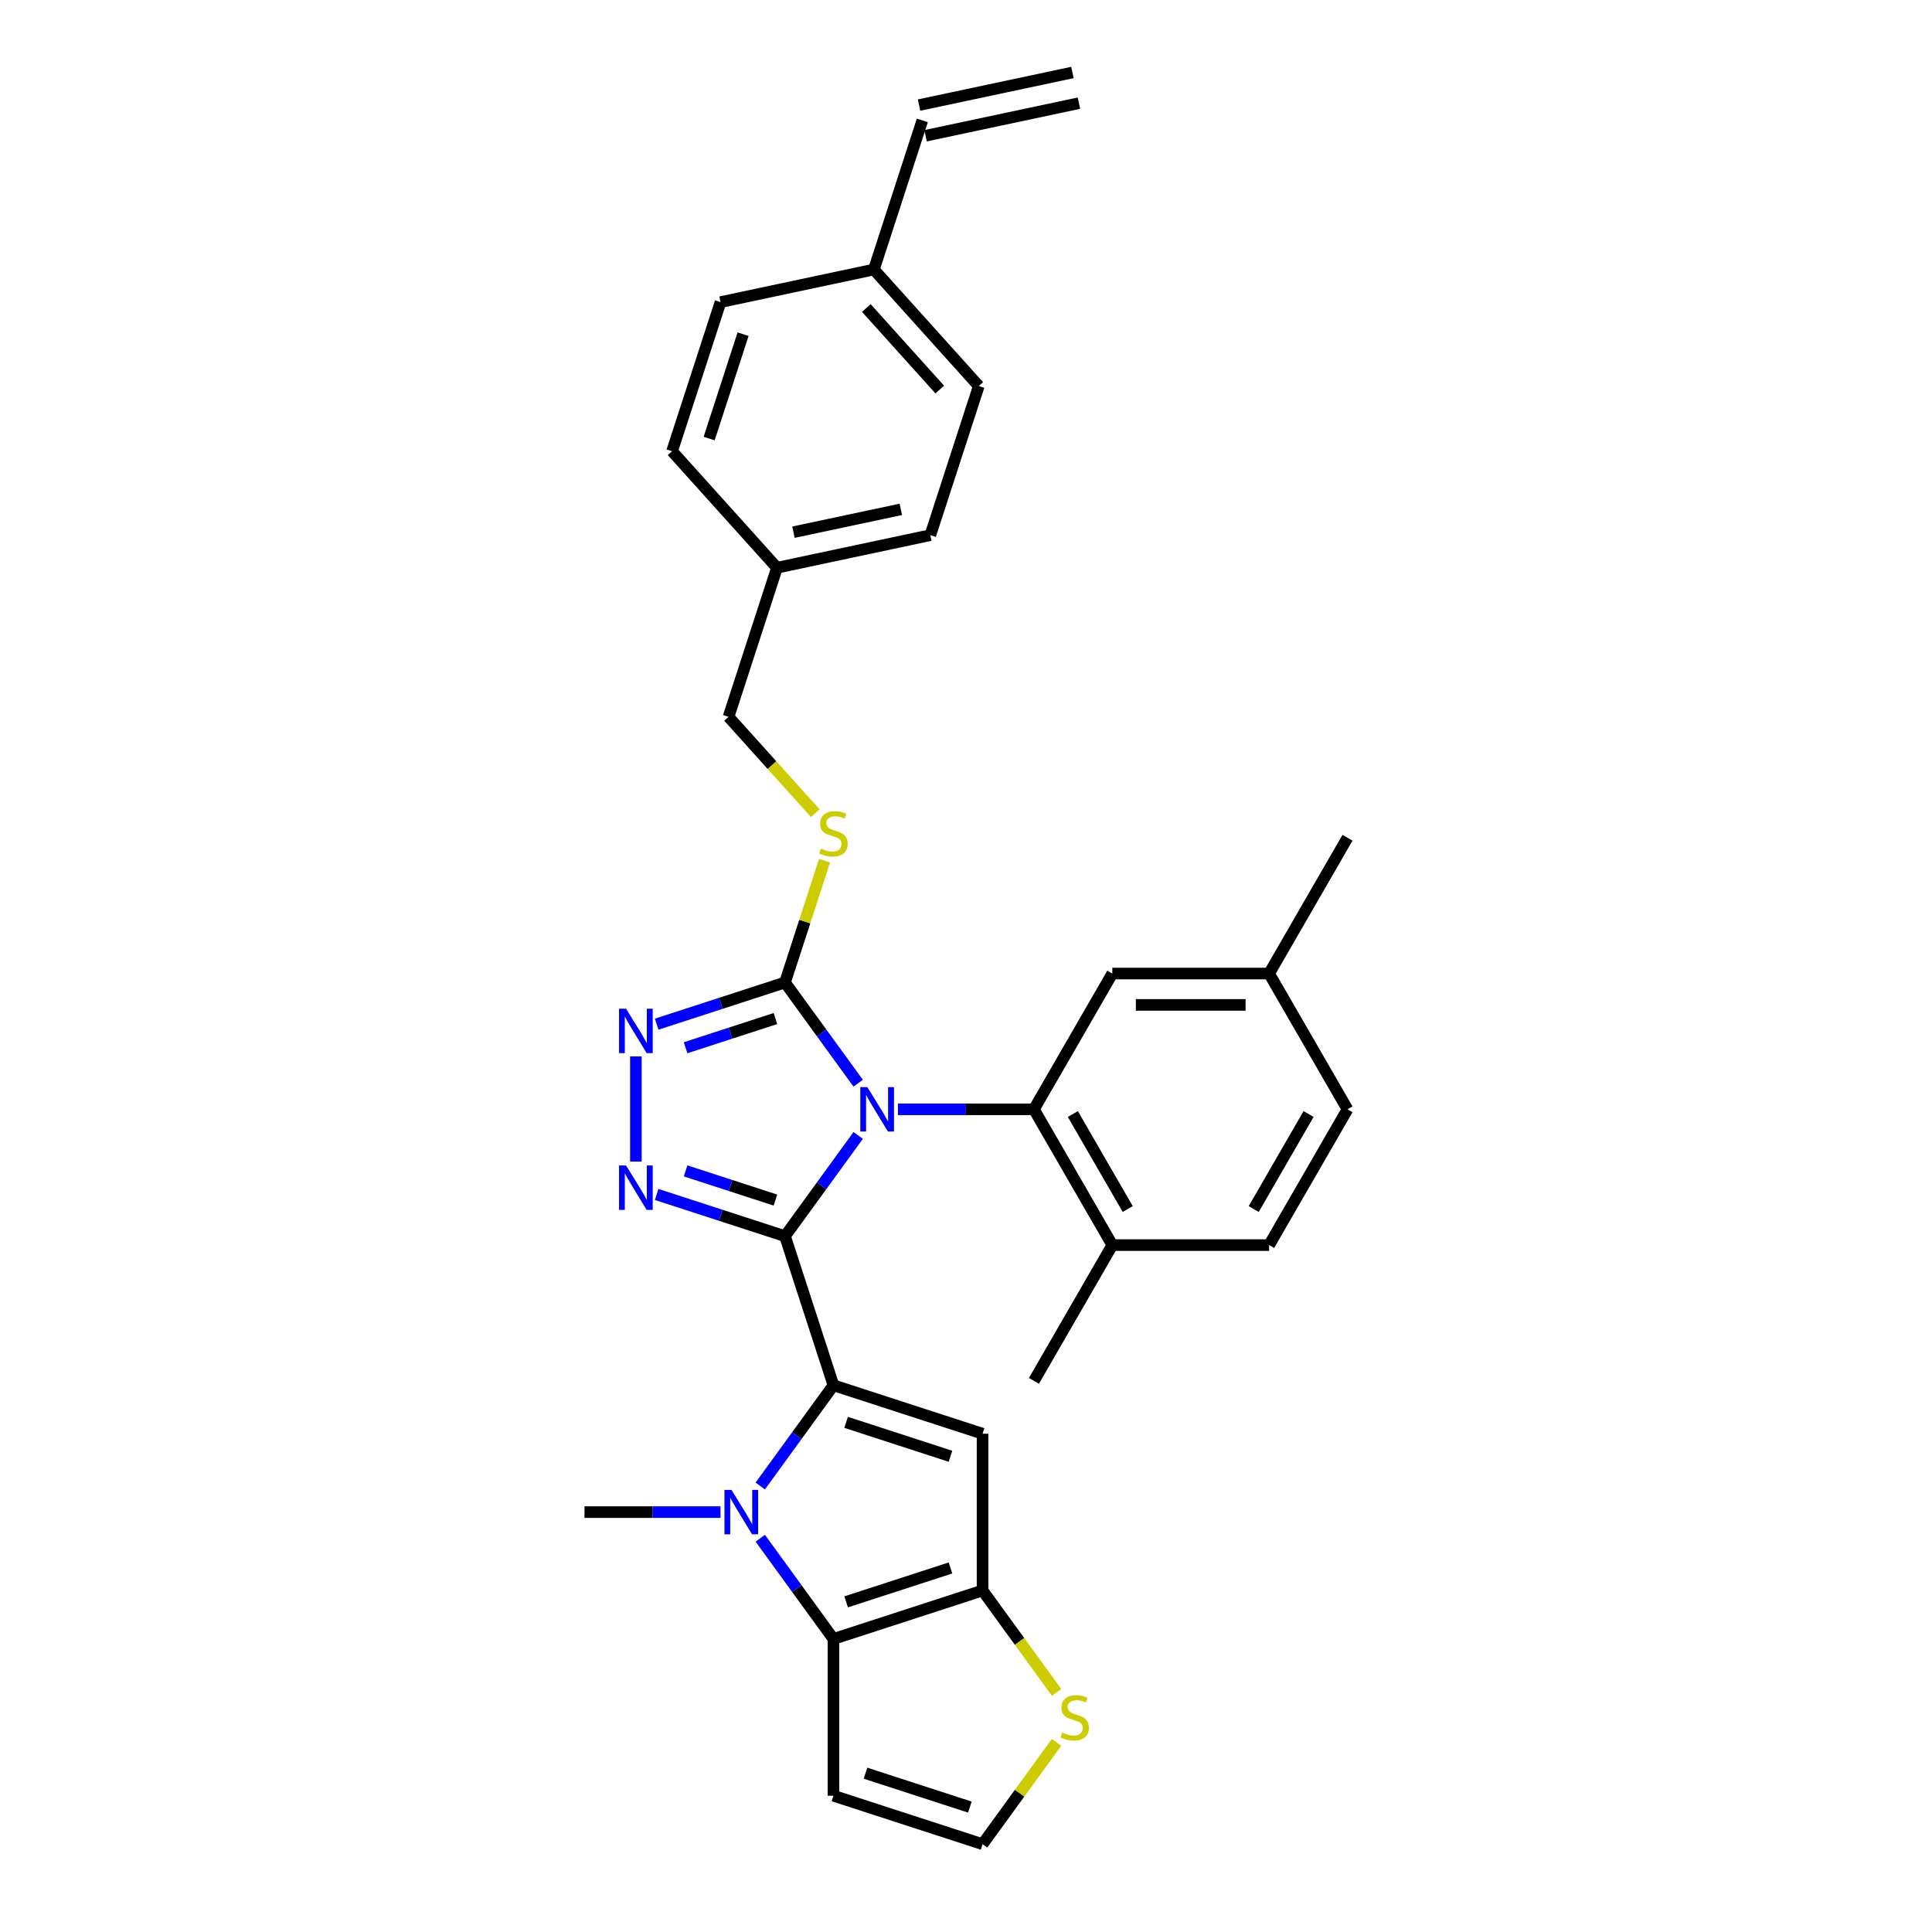 <?xml version='1.0' encoding='iso-8859-1'?>
<svg version='1.1' baseProfile='full'
              xmlns='http://www.w3.org/2000/svg'
                      xmlns:rdkit='http://www.rdkit.org/xml'
                      xmlns:xlink='http://www.w3.org/1999/xlink'
                  xml:space='preserve'
width='1000px' height='1000px' viewBox='0 0 1000 1000'>
<!-- END OF HEADER -->
<rect style='opacity:1.0;fill:#FFFFFF;stroke:none' width='1000' height='1000' x='0' y='0'> </rect>
<path class='bond-0' d='M 406.311,639.834 L 425.249,613.767' style='fill:none;fill-rule:evenodd;stroke:#000000;stroke-width:6px;stroke-linecap:butt;stroke-linejoin:miter;stroke-opacity:1' />
<path class='bond-0' d='M 425.249,613.767 L 444.187,587.701' style='fill:none;fill-rule:evenodd;stroke:#0000FF;stroke-width:6px;stroke-linecap:butt;stroke-linejoin:miter;stroke-opacity:1' />
<path class='bond-1' d='M 406.311,639.834 L 431.388,717.013' style='fill:none;fill-rule:evenodd;stroke:#000000;stroke-width:6px;stroke-linecap:butt;stroke-linejoin:miter;stroke-opacity:1' />
<path class='bond-3' d='M 406.311,639.834 L 373.093,629.041' style='fill:none;fill-rule:evenodd;stroke:#000000;stroke-width:6px;stroke-linecap:butt;stroke-linejoin:miter;stroke-opacity:1' />
<path class='bond-3' d='M 373.093,629.041 L 339.876,618.248' style='fill:none;fill-rule:evenodd;stroke:#0000FF;stroke-width:6px;stroke-linecap:butt;stroke-linejoin:miter;stroke-opacity:1' />
<path class='bond-3' d='M 401.361,621.16 L 378.109,613.605' style='fill:none;fill-rule:evenodd;stroke:#000000;stroke-width:6px;stroke-linecap:butt;stroke-linejoin:miter;stroke-opacity:1' />
<path class='bond-3' d='M 378.109,613.605 L 354.857,606.05' style='fill:none;fill-rule:evenodd;stroke:#0000FF;stroke-width:6px;stroke-linecap:butt;stroke-linejoin:miter;stroke-opacity:1' />
<path class='bond-4' d='M 444.187,560.662 L 425.249,534.595' style='fill:none;fill-rule:evenodd;stroke:#0000FF;stroke-width:6px;stroke-linecap:butt;stroke-linejoin:miter;stroke-opacity:1' />
<path class='bond-4' d='M 425.249,534.595 L 406.311,508.529' style='fill:none;fill-rule:evenodd;stroke:#000000;stroke-width:6px;stroke-linecap:butt;stroke-linejoin:miter;stroke-opacity:1' />
<path class='bond-7' d='M 464.754,574.181 L 499.958,574.181' style='fill:none;fill-rule:evenodd;stroke:#0000FF;stroke-width:6px;stroke-linecap:butt;stroke-linejoin:miter;stroke-opacity:1' />
<path class='bond-7' d='M 499.958,574.181 L 535.161,574.181' style='fill:none;fill-rule:evenodd;stroke:#000000;stroke-width:6px;stroke-linecap:butt;stroke-linejoin:miter;stroke-opacity:1' />
<path class='bond-2' d='M 431.388,717.013 L 412.449,743.079' style='fill:none;fill-rule:evenodd;stroke:#000000;stroke-width:6px;stroke-linecap:butt;stroke-linejoin:miter;stroke-opacity:1' />
<path class='bond-2' d='M 412.449,743.079 L 393.511,769.145' style='fill:none;fill-rule:evenodd;stroke:#0000FF;stroke-width:6px;stroke-linecap:butt;stroke-linejoin:miter;stroke-opacity:1' />
<path class='bond-5' d='M 431.388,717.013 L 508.567,742.09' style='fill:none;fill-rule:evenodd;stroke:#000000;stroke-width:6px;stroke-linecap:butt;stroke-linejoin:miter;stroke-opacity:1' />
<path class='bond-5' d='M 437.949,736.21 L 491.974,753.764' style='fill:none;fill-rule:evenodd;stroke:#000000;stroke-width:6px;stroke-linecap:butt;stroke-linejoin:miter;stroke-opacity:1' />
<path class='bond-6' d='M 393.511,796.185 L 412.449,822.251' style='fill:none;fill-rule:evenodd;stroke:#0000FF;stroke-width:6px;stroke-linecap:butt;stroke-linejoin:miter;stroke-opacity:1' />
<path class='bond-6' d='M 412.449,822.251 L 431.388,848.318' style='fill:none;fill-rule:evenodd;stroke:#000000;stroke-width:6px;stroke-linecap:butt;stroke-linejoin:miter;stroke-opacity:1' />
<path class='bond-19' d='M 372.944,782.665 L 337.741,782.665' style='fill:none;fill-rule:evenodd;stroke:#0000FF;stroke-width:6px;stroke-linecap:butt;stroke-linejoin:miter;stroke-opacity:1' />
<path class='bond-19' d='M 337.741,782.665 L 302.538,782.665' style='fill:none;fill-rule:evenodd;stroke:#000000;stroke-width:6px;stroke-linecap:butt;stroke-linejoin:miter;stroke-opacity:1' />
<path class='bond-9' d='M 329.132,601.237 L 329.132,546.788' style='fill:none;fill-rule:evenodd;stroke:#0000FF;stroke-width:6px;stroke-linecap:butt;stroke-linejoin:miter;stroke-opacity:1' />
<path class='bond-12' d='M 406.311,508.529 L 416.558,476.991' style='fill:none;fill-rule:evenodd;stroke:#000000;stroke-width:6px;stroke-linecap:butt;stroke-linejoin:miter;stroke-opacity:1' />
<path class='bond-12' d='M 416.558,476.991 L 426.805,445.454' style='fill:none;fill-rule:evenodd;stroke:#CCCC00;stroke-width:6px;stroke-linecap:butt;stroke-linejoin:miter;stroke-opacity:1' />
<path class='bond-31' d='M 406.311,508.529 L 373.093,519.322' style='fill:none;fill-rule:evenodd;stroke:#000000;stroke-width:6px;stroke-linecap:butt;stroke-linejoin:miter;stroke-opacity:1' />
<path class='bond-31' d='M 373.093,519.322 L 339.876,530.115' style='fill:none;fill-rule:evenodd;stroke:#0000FF;stroke-width:6px;stroke-linecap:butt;stroke-linejoin:miter;stroke-opacity:1' />
<path class='bond-31' d='M 401.361,527.203 L 378.109,534.758' style='fill:none;fill-rule:evenodd;stroke:#000000;stroke-width:6px;stroke-linecap:butt;stroke-linejoin:miter;stroke-opacity:1' />
<path class='bond-31' d='M 378.109,534.758 L 354.857,542.313' style='fill:none;fill-rule:evenodd;stroke:#0000FF;stroke-width:6px;stroke-linecap:butt;stroke-linejoin:miter;stroke-opacity:1' />
<path class='bond-8' d='M 508.567,742.09 L 508.567,823.241' style='fill:none;fill-rule:evenodd;stroke:#000000;stroke-width:6px;stroke-linecap:butt;stroke-linejoin:miter;stroke-opacity:1' />
<path class='bond-11' d='M 431.388,848.318 L 431.388,929.468' style='fill:none;fill-rule:evenodd;stroke:#000000;stroke-width:6px;stroke-linecap:butt;stroke-linejoin:miter;stroke-opacity:1' />
<path class='bond-32' d='M 431.388,848.318 L 508.567,823.241' style='fill:none;fill-rule:evenodd;stroke:#000000;stroke-width:6px;stroke-linecap:butt;stroke-linejoin:miter;stroke-opacity:1' />
<path class='bond-32' d='M 437.949,829.12 L 491.974,811.566' style='fill:none;fill-rule:evenodd;stroke:#000000;stroke-width:6px;stroke-linecap:butt;stroke-linejoin:miter;stroke-opacity:1' />
<path class='bond-14' d='M 535.161,574.181 L 575.736,644.46' style='fill:none;fill-rule:evenodd;stroke:#000000;stroke-width:6px;stroke-linecap:butt;stroke-linejoin:miter;stroke-opacity:1' />
<path class='bond-14' d='M 555.303,576.608 L 583.706,625.803' style='fill:none;fill-rule:evenodd;stroke:#000000;stroke-width:6px;stroke-linecap:butt;stroke-linejoin:miter;stroke-opacity:1' />
<path class='bond-15' d='M 535.161,574.181 L 575.736,503.903' style='fill:none;fill-rule:evenodd;stroke:#000000;stroke-width:6px;stroke-linecap:butt;stroke-linejoin:miter;stroke-opacity:1' />
<path class='bond-10' d='M 508.567,823.241 L 527.718,849.6' style='fill:none;fill-rule:evenodd;stroke:#000000;stroke-width:6px;stroke-linecap:butt;stroke-linejoin:miter;stroke-opacity:1' />
<path class='bond-10' d='M 527.718,849.6 L 546.869,875.959' style='fill:none;fill-rule:evenodd;stroke:#CCCC00;stroke-width:6px;stroke-linecap:butt;stroke-linejoin:miter;stroke-opacity:1' />
<path class='bond-13' d='M 546.869,901.827 L 527.718,928.186' style='fill:none;fill-rule:evenodd;stroke:#CCCC00;stroke-width:6px;stroke-linecap:butt;stroke-linejoin:miter;stroke-opacity:1' />
<path class='bond-13' d='M 527.718,928.186 L 508.567,954.545' style='fill:none;fill-rule:evenodd;stroke:#000000;stroke-width:6px;stroke-linecap:butt;stroke-linejoin:miter;stroke-opacity:1' />
<path class='bond-33' d='M 431.388,929.468 L 508.567,954.545' style='fill:none;fill-rule:evenodd;stroke:#000000;stroke-width:6px;stroke-linecap:butt;stroke-linejoin:miter;stroke-opacity:1' />
<path class='bond-33' d='M 447.98,917.794 L 502.005,935.348' style='fill:none;fill-rule:evenodd;stroke:#000000;stroke-width:6px;stroke-linecap:butt;stroke-linejoin:miter;stroke-opacity:1' />
<path class='bond-20' d='M 421.99,420.913 L 399.539,395.978' style='fill:none;fill-rule:evenodd;stroke:#CCCC00;stroke-width:6px;stroke-linecap:butt;stroke-linejoin:miter;stroke-opacity:1' />
<path class='bond-20' d='M 399.539,395.978 L 377.087,371.043' style='fill:none;fill-rule:evenodd;stroke:#000000;stroke-width:6px;stroke-linecap:butt;stroke-linejoin:miter;stroke-opacity:1' />
<path class='bond-17' d='M 575.736,644.46 L 656.887,644.46' style='fill:none;fill-rule:evenodd;stroke:#000000;stroke-width:6px;stroke-linecap:butt;stroke-linejoin:miter;stroke-opacity:1' />
<path class='bond-29' d='M 575.736,644.46 L 535.161,714.739' style='fill:none;fill-rule:evenodd;stroke:#000000;stroke-width:6px;stroke-linecap:butt;stroke-linejoin:miter;stroke-opacity:1' />
<path class='bond-22' d='M 575.736,503.903 L 656.887,503.903' style='fill:none;fill-rule:evenodd;stroke:#000000;stroke-width:6px;stroke-linecap:butt;stroke-linejoin:miter;stroke-opacity:1' />
<path class='bond-22' d='M 587.909,520.133 L 644.714,520.133' style='fill:none;fill-rule:evenodd;stroke:#000000;stroke-width:6px;stroke-linecap:butt;stroke-linejoin:miter;stroke-opacity:1' />
<path class='bond-16' d='M 477.395,62.327 L 452.318,139.506' style='fill:none;fill-rule:evenodd;stroke:#000000;stroke-width:6px;stroke-linecap:butt;stroke-linejoin:miter;stroke-opacity:1' />
<path class='bond-18' d='M 479.082,70.264 L 558.46,53.392' style='fill:none;fill-rule:evenodd;stroke:#000000;stroke-width:6px;stroke-linecap:butt;stroke-linejoin:miter;stroke-opacity:1' />
<path class='bond-18' d='M 475.708,54.389 L 555.085,37.517' style='fill:none;fill-rule:evenodd;stroke:#000000;stroke-width:6px;stroke-linecap:butt;stroke-linejoin:miter;stroke-opacity:1' />
<path class='bond-34' d='M 656.887,644.46 L 697.462,574.181' style='fill:none;fill-rule:evenodd;stroke:#000000;stroke-width:6px;stroke-linecap:butt;stroke-linejoin:miter;stroke-opacity:1' />
<path class='bond-34' d='M 648.918,625.803 L 677.32,576.608' style='fill:none;fill-rule:evenodd;stroke:#000000;stroke-width:6px;stroke-linecap:butt;stroke-linejoin:miter;stroke-opacity:1' />
<path class='bond-23' d='M 377.087,371.043 L 402.164,293.864' style='fill:none;fill-rule:evenodd;stroke:#000000;stroke-width:6px;stroke-linecap:butt;stroke-linejoin:miter;stroke-opacity:1' />
<path class='bond-21' d='M 452.318,139.506 L 506.619,199.813' style='fill:none;fill-rule:evenodd;stroke:#000000;stroke-width:6px;stroke-linecap:butt;stroke-linejoin:miter;stroke-opacity:1' />
<path class='bond-21' d='M 448.402,159.412 L 486.412,201.627' style='fill:none;fill-rule:evenodd;stroke:#000000;stroke-width:6px;stroke-linecap:butt;stroke-linejoin:miter;stroke-opacity:1' />
<path class='bond-35' d='M 452.318,139.506 L 372.941,156.378' style='fill:none;fill-rule:evenodd;stroke:#000000;stroke-width:6px;stroke-linecap:butt;stroke-linejoin:miter;stroke-opacity:1' />
<path class='bond-24' d='M 656.887,503.903 L 697.462,574.181' style='fill:none;fill-rule:evenodd;stroke:#000000;stroke-width:6px;stroke-linecap:butt;stroke-linejoin:miter;stroke-opacity:1' />
<path class='bond-30' d='M 656.887,503.903 L 697.462,433.624' style='fill:none;fill-rule:evenodd;stroke:#000000;stroke-width:6px;stroke-linecap:butt;stroke-linejoin:miter;stroke-opacity:1' />
<path class='bond-27' d='M 402.164,293.864 L 347.864,233.557' style='fill:none;fill-rule:evenodd;stroke:#000000;stroke-width:6px;stroke-linecap:butt;stroke-linejoin:miter;stroke-opacity:1' />
<path class='bond-28' d='M 402.164,293.864 L 481.542,276.992' style='fill:none;fill-rule:evenodd;stroke:#000000;stroke-width:6px;stroke-linecap:butt;stroke-linejoin:miter;stroke-opacity:1' />
<path class='bond-28' d='M 410.696,275.458 L 466.261,263.647' style='fill:none;fill-rule:evenodd;stroke:#000000;stroke-width:6px;stroke-linecap:butt;stroke-linejoin:miter;stroke-opacity:1' />
<path class='bond-25' d='M 372.941,156.378 L 347.864,233.557' style='fill:none;fill-rule:evenodd;stroke:#000000;stroke-width:6px;stroke-linecap:butt;stroke-linejoin:miter;stroke-opacity:1' />
<path class='bond-25' d='M 384.615,172.97 L 367.061,226.996' style='fill:none;fill-rule:evenodd;stroke:#000000;stroke-width:6px;stroke-linecap:butt;stroke-linejoin:miter;stroke-opacity:1' />
<path class='bond-26' d='M 506.619,199.813 L 481.542,276.992' style='fill:none;fill-rule:evenodd;stroke:#000000;stroke-width:6px;stroke-linecap:butt;stroke-linejoin:miter;stroke-opacity:1' />
<path  class='atom-1' d='M 448.93 562.69
L 456.461 574.863
Q 457.207 576.064, 458.408 578.239
Q 459.609 580.414, 459.674 580.544
L 459.674 562.69
L 462.726 562.69
L 462.726 585.672
L 459.577 585.672
L 451.494 572.364
Q 450.553 570.805, 449.547 569.02
Q 448.573 567.235, 448.281 566.683
L 448.281 585.672
L 445.294 585.672
L 445.294 562.69
L 448.93 562.69
' fill='#0000FF'/>
<path  class='atom-3' d='M 378.608 771.174
L 386.139 783.347
Q 386.886 784.548, 388.087 786.723
Q 389.288 788.898, 389.353 789.027
L 389.353 771.174
L 392.404 771.174
L 392.404 794.156
L 389.255 794.156
L 381.173 780.847
Q 380.231 779.289, 379.225 777.504
Q 378.251 775.719, 377.959 775.167
L 377.959 794.156
L 374.973 794.156
L 374.973 771.174
L 378.608 771.174
' fill='#0000FF'/>
<path  class='atom-4' d='M 324.052 603.266
L 331.582 615.438
Q 332.329 616.639, 333.53 618.814
Q 334.731 620.989, 334.796 621.119
L 334.796 603.266
L 337.847 603.266
L 337.847 626.248
L 334.699 626.248
L 326.616 612.939
Q 325.675 611.381, 324.668 609.596
Q 323.694 607.81, 323.402 607.258
L 323.402 626.248
L 320.416 626.248
L 320.416 603.266
L 324.052 603.266
' fill='#0000FF'/>
<path  class='atom-10' d='M 324.052 522.115
L 331.582 534.288
Q 332.329 535.489, 333.53 537.663
Q 334.731 539.838, 334.796 539.968
L 334.796 522.115
L 337.847 522.115
L 337.847 545.097
L 334.699 545.097
L 326.616 531.788
Q 325.675 530.23, 324.668 528.445
Q 323.694 526.659, 323.402 526.108
L 323.402 545.097
L 320.416 545.097
L 320.416 522.115
L 324.052 522.115
' fill='#0000FF'/>
<path  class='atom-11' d='M 549.774 896.781
Q 550.034 896.878, 551.105 897.333
Q 552.176 897.787, 553.345 898.079
Q 554.546 898.339, 555.714 898.339
Q 557.889 898.339, 559.155 897.3
Q 560.421 896.229, 560.421 894.379
Q 560.421 893.113, 559.772 892.334
Q 559.155 891.555, 558.181 891.133
Q 557.207 890.711, 555.584 890.224
Q 553.539 889.607, 552.306 889.023
Q 551.105 888.439, 550.228 887.205
Q 549.384 885.972, 549.384 883.894
Q 549.384 881.005, 551.332 879.22
Q 553.312 877.435, 557.207 877.435
Q 559.869 877.435, 562.888 878.7
L 562.141 881.2
Q 559.382 880.064, 557.305 880.064
Q 555.065 880.064, 553.831 881.005
Q 552.598 881.914, 552.63 883.505
Q 552.63 884.738, 553.247 885.485
Q 553.896 886.231, 554.805 886.653
Q 555.747 887.075, 557.305 887.562
Q 559.382 888.211, 560.616 888.861
Q 561.849 889.51, 562.726 890.841
Q 563.634 892.139, 563.634 894.379
Q 563.634 897.56, 561.492 899.28
Q 559.382 900.968, 555.844 900.968
Q 553.799 900.968, 552.241 900.514
Q 550.715 900.092, 548.897 899.345
L 549.774 896.781
' fill='#CCCC00'/>
<path  class='atom-13' d='M 424.896 439.238
Q 425.155 439.335, 426.226 439.789
Q 427.298 440.244, 428.466 440.536
Q 429.667 440.796, 430.836 440.796
Q 433.011 440.796, 434.277 439.757
Q 435.543 438.686, 435.543 436.836
Q 435.543 435.57, 434.893 434.791
Q 434.277 434.012, 433.303 433.59
Q 432.329 433.168, 430.706 432.681
Q 428.661 432.064, 427.427 431.48
Q 426.226 430.895, 425.35 429.662
Q 424.506 428.428, 424.506 426.351
Q 424.506 423.462, 426.454 421.677
Q 428.434 419.891, 432.329 419.891
Q 434.991 419.891, 438.01 421.157
L 437.263 423.657
Q 434.504 422.521, 432.426 422.521
Q 430.187 422.521, 428.953 423.462
Q 427.72 424.371, 427.752 425.961
Q 427.752 427.195, 428.369 427.941
Q 429.018 428.688, 429.927 429.11
Q 430.868 429.532, 432.426 430.019
Q 434.504 430.668, 435.737 431.317
Q 436.971 431.967, 437.847 433.297
Q 438.756 434.596, 438.756 436.836
Q 438.756 440.017, 436.614 441.737
Q 434.504 443.425, 430.966 443.425
Q 428.921 443.425, 427.363 442.971
Q 425.837 442.549, 424.019 441.802
L 424.896 439.238
' fill='#CCCC00'/>
</svg>
